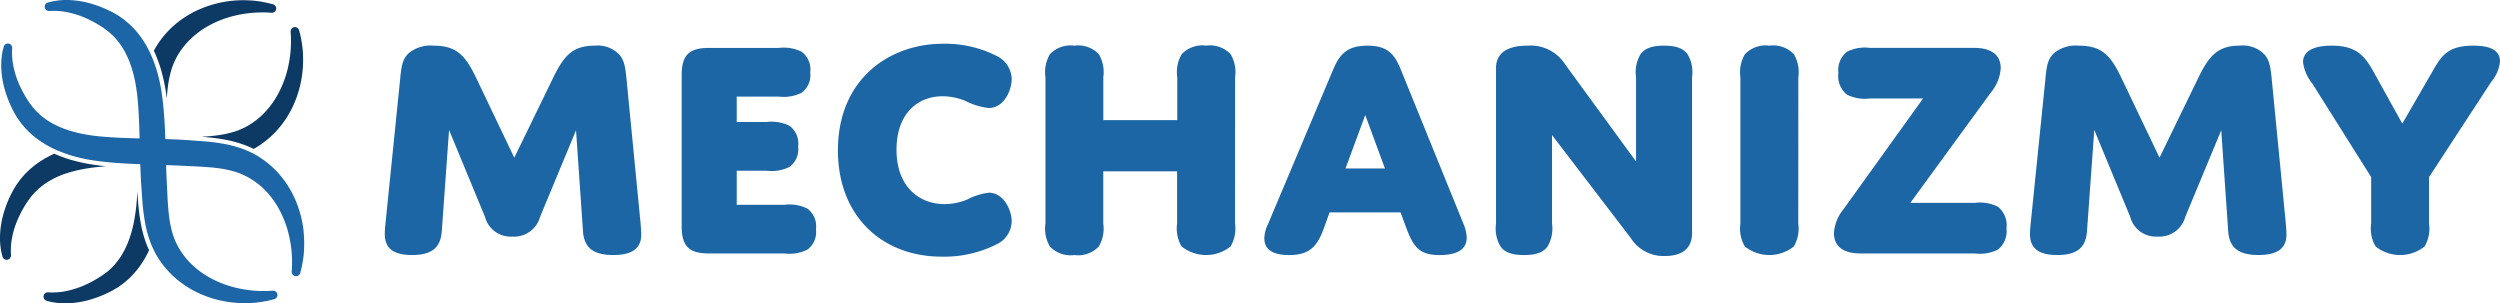 <svg xmlns="http://www.w3.org/2000/svg" xmlns:xlink="http://www.w3.org/1999/xlink" width="285.884" height="34.683" viewBox="0 0 285.884 34.683"><defs><clipPath id="clip-path"><rect id="Rectangle_1" data-name="Rectangle 1" width="34.797" height="34.683" fill="none"></rect></clipPath></defs><g id="Group_3" data-name="Group 3" transform="translate(-626 -327)"><g id="Group_2" data-name="Group 2" transform="translate(626 327)"><g id="Group_1" data-name="Group 1" transform="translate(0 0)" clip-path="url(#clip-path)"><path id="Path_1" data-name="Path 1" d="M35.044,26.457a12.453,12.453,0,0,0-.82-3.3,11.257,11.257,0,0,0-2.193-3.488,10.6,10.6,0,0,0-1.742-1.5c-.122-.088-.244-.165-.363-.239l-.138-.086-.076-.048-.025-.015-.411-.226-.017-.009c-.173-.087-.374-.183-.565-.27l-.02-.009-.175-.072c-.125-.053-.254-.107-.383-.152a13.192,13.192,0,0,0-2.362-.621c-.686-.122-1.414-.209-2.365-.283l-1.727-.124-.577-.034c-.657-.035-1.288-.06-1.856-.079-.027-.776-.061-1.558-.116-2.331-.025-.387-.056-.777-.091-1.164l-.013-.133c-.015-.149-.029-.3-.046-.444l-.049-.439s0-.007,0-.011l-.093-.69,0-.013-.094-.576c-.024-.151-.054-.295-.083-.434l-.029-.143c-.037-.193-.081-.377-.131-.579a14.709,14.709,0,0,0-.7-2.205l-.1-.256-.009-.021-.286-.624-.011-.024-.319-.6L17.05,5.2c-.065-.113-.133-.222-.2-.326l-.089-.143-.008-.012a9.609,9.609,0,0,0-1.365-1.7l-.172-.173-.02-.019c-.044-.04-.089-.078-.133-.116l-.436-.374L14.6,2.311l-.581-.42-.025-.017c-.047-.03-.1-.058-.143-.087l-.535-.316-.023-.013-.312-.16c-.086-.044-.18-.089-.273-.132l-.122-.058c-.105-.052-.2-.094-.3-.134L12.173.927A12.912,12.912,0,0,0,10.655.394,10.374,10.374,0,0,0,8.066,0a7.6,7.6,0,0,0-.988.042L6.947.059c-.089.01-.173.02-.262.034l-.3.053a2.633,2.633,0,0,0-.277.061l-.306.08a.493.493,0,0,0,.146.97L6.3,1.242c.05,0,.105-.005.167,0h.114a8.082,8.082,0,0,1,1.348.137,10.089,10.089,0,0,1,2.143.666,12.688,12.688,0,0,1,1.243.626c.2.116.406.24.634.387l.271.179h0l.419.317.08.061L13.16,4l.409.427.122.151.011.012a7.717,7.717,0,0,1,.929,1.387,9.959,9.959,0,0,1,.7,1.655c.018.058.036.115.055.173.031.094.06.183.084.278l.13.471.031.132c.063.269.129.547.177.832.03.158.061.322.083.485.011.076.023.152.035.229.015.093.03.186.041.28l.063.507.037.379.057.691c.011.133.018.268.026.4l.008.139c.025.372.045.741.06,1.1.028.687.049,1.393.067,2.1-.708-.018-1.4-.039-2.1-.068-.356-.015-.725-.035-1.1-.06l-.13-.008c-.137-.008-.274-.016-.413-.027l-.274-.02-.793-.073-.508-.063c-.091-.011-.184-.026-.276-.04s-.155-.024-.234-.035c-.161-.021-.325-.053-.493-.085-.275-.047-.553-.112-.822-.176l-.132-.031-.479-.132c-.087-.023-.176-.052-.271-.083l-.172-.055a9.97,9.97,0,0,1-1.657-.7,7.7,7.7,0,0,1-1.385-.928l-.012-.011-.152-.123L4.46,12.7l-.387-.438-.061-.08-.317-.419h0l-.176-.265c-.15-.233-.274-.436-.391-.64A12.729,12.729,0,0,1,2.5,9.617,10.113,10.113,0,0,1,1.836,7.47,7.418,7.418,0,0,1,1.7,6.033q0-.013,0-.026c0-.056,0-.112,0-.165l.015-.351a.493.493,0,0,0-.97-.145l-.079.3a2.686,2.686,0,0,0-.063.283l-.055.306C.54,6.313.531,6.4.52,6.487c0,.042-.01.085-.016.136A7.633,7.633,0,0,0,.463,7.6a10.392,10.392,0,0,0,.393,2.6,12.962,12.962,0,0,0,.536,1.523l.044.1c.04.1.082.2.132.3.02.04.04.083.06.125.044.093.089.188.132.271l.16.314.014.025.315.533c.029.048.057.1.087.144l.017.024.42.581a.346.346,0,0,0,.024.031l.374.436c.038.045.076.089.116.133l.019.02.173.172a9.6,9.6,0,0,0,1.7,1.365l.012.008.144.09c.1.066.212.133.325.2l.015.008.6.319.023.011.624.287.022.009.25.1a14.693,14.693,0,0,0,2.21.7c.2.05.388.095.576.131l.143.029c.141.029.286.059.438.083l.578.094.013,0,.69.093.01,0,.436.049c.149.018.3.032.447.047l.137.013c.381.034.772.065,1.157.09.775.055,1.557.089,2.334.116.019.57.044,1.2.079,1.858l.034.58.124,1.724a23.76,23.76,0,0,0,.283,2.361,13.2,13.2,0,0,0,.619,2.355c.048.136.1.265.154.39.024.059.049.117.073.176l.009.021c.087.191.183.392.27.565l.009.017.226.411.015.026.05.079.084.133c.074.119.151.242.239.364a10.58,10.58,0,0,0,1.5,1.742,11.274,11.274,0,0,0,3.489,2.194,12.44,12.44,0,0,0,3.3.82,12.748,12.748,0,0,0,1.288.075h.108c.142,0,.281,0,.416-.008l.192-.006h.022l.066,0c.171-.011.333-.021.49-.037.334-.032.652-.075.949-.129l.361-.068.016,0,.291-.065c.136-.028.248-.06.331-.083l.088-.024.011,0,.137-.037a.493.493,0,0,0-.158-.968l-.134.008-.128.007c-.076.005-.169.011-.278.014h-.012c-.136.007-.293.011-.465.011-.312,0-.658-.012-1.026-.036a13.2,13.2,0,0,1-2.263-.357,11.76,11.76,0,0,1-1.326-.409,11.414,11.414,0,0,1-1.389-.622,9.769,9.769,0,0,1-2.631-2,8.768,8.768,0,0,1-1.054-1.417l-.009-.014c-.048-.075-.093-.16-.141-.25-.025-.047-.05-.095-.074-.137l-.02-.037v0l-.182-.376c-.055-.131-.1-.248-.154-.376l-.007-.016c-.019-.056-.039-.112-.059-.168-.033-.091-.064-.178-.091-.27a12.242,12.242,0,0,1-.411-1.912c-.017-.123-.031-.248-.046-.373l-.016-.137c-.006-.064-.012-.128-.018-.192-.011-.109-.021-.219-.03-.335-.026-.322-.056-.7-.076-1.082l-.112-2.268c-.022-.483-.041-1-.058-1.613.617.017,1.13.035,1.611.058l2.268.112c.383.02.762.05,1.088.076.112.008.221.019.331.03l.191.018.135.016c.126.015.251.029.374.046a12.268,12.268,0,0,1,1.919.413c.085.025.171.056.263.089l.168.059.007,0c.131.052.251.1.385.157l.376.182h0l.034.018.141.076c.09.048.176.093.251.141l.014.009A8.751,8.751,0,0,1,30.29,21.41,9.776,9.776,0,0,1,32.3,24.047a11.417,11.417,0,0,1,.621,1.387,11.722,11.722,0,0,1,.408,1.325,13.524,13.524,0,0,1,.382,3.754v.012c0,.109-.009.2-.014.279,0,.048-.006.091-.007.12l-.008.141a.493.493,0,0,0,.413.515.513.513,0,0,0,.08.006.493.493,0,0,0,.475-.363l.037-.136,0-.011c.006-.025.015-.054.024-.088.023-.082.055-.195.083-.325l.066-.3,0-.015.069-.364c.053-.293.1-.611.128-.942.016-.16.027-.322.038-.494l0-.064v-.022c0-.063,0-.126.006-.191,0-.133.01-.27.008-.416a12.273,12.273,0,0,0-.075-1.4" transform="translate(-0.322 0)" fill="#1c65a6"></path><path id="Path_2" data-name="Path 2" d="M76.277,22.792c.969.076,1.713.165,2.416.29a13.7,13.7,0,0,1,2.449.645c.132.047.267.1.4.158l.17.071.041.018c.143.065.29.134.428.2l.222-.122.024-.014.08-.05.133-.083c.119-.074.242-.151.364-.24a10.594,10.594,0,0,0,1.742-1.5,11.267,11.267,0,0,0,2.194-3.489,12.436,12.436,0,0,0,.82-3.3,12.286,12.286,0,0,0,.075-1.4c0-.146,0-.283-.008-.415,0-.065,0-.129-.006-.193,0-.007,0-.015,0-.022l0-.064c-.011-.172-.022-.334-.038-.492-.032-.334-.075-.652-.129-.949l-.068-.36c0-.005,0-.01,0-.015l-.065-.292c-.028-.136-.06-.248-.083-.33-.009-.033-.018-.063-.024-.088l0-.012-.038-.137a.493.493,0,0,0-.967.16l.008.134c0,.036,0,.078.007.126,0,.076.011.17.014.28,0,0,0,.008,0,.013a13.061,13.061,0,0,1-.024,1.491,13.26,13.26,0,0,1-.357,2.263,11.647,11.647,0,0,1-.409,1.326,11.365,11.365,0,0,1-.622,1.388,9.771,9.771,0,0,1-2,2.632,8.772,8.772,0,0,1-1.417,1.054l-.015.009c-.075.047-.16.093-.25.141l-.138.074-.037.02,0,0-.376.182c-.134.057-.255.105-.392.16l-.168.059c-.091.033-.177.064-.269.09a12.2,12.2,0,0,1-1.912.411c-.125.017-.251.032-.377.046l-.134.016-.193.018c-.109.011-.218.021-.333.03-.264.021-.529.04-.789.057Z" transform="translate(-53.174 -7.148)" fill="#0c3a64"></path><path id="Path_3" data-name="Path 3" d="M58.417,6.311c.007.015.013.03.019.045l.1.254a15.138,15.138,0,0,1,.717,2.273c.051.209.1.4.136.6l.028.137c.029.144.06.293.086.454l.1.6.084.628c.01-.13.02-.26.03-.392.008-.111.019-.221.03-.33.006-.064.013-.128.018-.192l.016-.139c.015-.125.029-.249.045-.371a12.2,12.2,0,0,1,.413-1.919c.024-.085.056-.171.089-.263.02-.056.04-.111.059-.167l.005-.012c.052-.129.1-.248.155-.38l.182-.375,0,0,.018-.033c.026-.047.051-.094.076-.141.048-.09.093-.175.141-.25l.009-.014a8.735,8.735,0,0,1,1.051-1.414A9.776,9.776,0,0,1,64.663,2.9a11.376,11.376,0,0,1,1.387-.621,11.651,11.651,0,0,1,1.324-.408,13.232,13.232,0,0,1,2.261-.357c.371-.024.717-.036,1.029-.036.172,0,.328,0,.465.011h.012c.109,0,.2.009.278.014l.12.007.142.008a.493.493,0,0,0,.159-.968L71.7.516l-.011,0L71.6.489c-.082-.023-.195-.055-.324-.082l-.3-.066-.015,0L70.6.268c-.293-.053-.611-.1-.942-.128C69.5.123,69.339.113,69.168.1L69.1.1h-.022L68.887.091c-.134-.005-.274-.01-.415-.008a12.139,12.139,0,0,0-1.4.075,12.456,12.456,0,0,0-3.3.82,11.264,11.264,0,0,0-3.488,2.193,10.567,10.567,0,0,0-1.5,1.742c-.089.122-.165.245-.24.364l-.086.136-.049.078-.014.023-.187.34Z" transform="translate(-40.616 -0.058)" fill="#0c3a64"></path><path id="Path_4" data-name="Path 4" d="M28.453,78.992l-.018-.041q-.033-.082-.068-.164c-.054-.13-.114-.272-.167-.422a13.625,13.625,0,0,1-.639-2.434c-.125-.7-.214-1.445-.289-2.408L27.2,72.451l-.018.3c-.008.134-.016.269-.027.406l-.02.274-.073.793-.063.508c-.011.092-.026.184-.04.276s-.024.155-.035.234c-.021.161-.053.325-.084.493-.047.275-.112.553-.176.822l-.031.132-.132.479c-.022.087-.051.176-.082.27-.019.058-.037.115-.055.173a9.945,9.945,0,0,1-.7,1.657,7.7,7.7,0,0,1-.928,1.385l-.01.012-.123.152-.408.427-.438.387-.079.06L23.251,82l0,0-.265.175c-.234.151-.437.274-.641.391a12.691,12.691,0,0,1-1.238.624,10.1,10.1,0,0,1-2.147.667A8.089,8.089,0,0,1,17.611,84H17.5c-.063,0-.118,0-.168,0l-.348-.015a.493.493,0,0,0-.146.97l.3.078a2.676,2.676,0,0,0,.283.063l.305.055c.079.013.163.022.253.033l.138.016a7.534,7.534,0,0,0,.819.043l.157,0a10.379,10.379,0,0,0,2.6-.393,12.974,12.974,0,0,0,1.524-.536l.1-.044c.1-.041.2-.083.3-.132l.127-.06c.092-.044.186-.088.269-.131l.315-.161.023-.012.533-.315c.049-.029.1-.057.145-.088l.024-.016.581-.42.031-.024.436-.374c.044-.038.089-.077.133-.116l.02-.019.172-.173a9.609,9.609,0,0,0,1.365-1.7l.008-.012.089-.142c.066-.1.134-.213.2-.327l.008-.015.319-.6.011-.024.113-.247c-.026-.055-.051-.11-.076-.164" transform="translate(-11.489 -50.555)" fill="#0c3a64"></path><path id="Path_5" data-name="Path 5" d="M11.905,59.583l-.456-.051-.711-.1-.581-.094c-.161-.026-.311-.057-.457-.086l-.144-.029c-.195-.037-.385-.083-.6-.135a15.2,15.2,0,0,1-2.281-.721l-.244-.1-.042-.018-.178-.082-.381.175-.023.011-.6.319-.015.008c-.113.065-.221.133-.326.2l-.144.09-.012.008a9.6,9.6,0,0,0-1.7,1.365l-.173.172-.018.019c-.04.044-.078.089-.116.133l-.374.436-.024.031-.42.581-.016.024c-.03.048-.059.1-.088.144l-.315.533-.014.025-.159.31c-.045.086-.089.18-.133.273l-.057.121c-.053.106-.095.206-.136.3l-.046.108a12.984,12.984,0,0,0-.533,1.518A10.378,10.378,0,0,0,0,67.67a7.662,7.662,0,0,0,.042.988c.005.044.011.087.015.129.01.09.02.174.034.263l.053.3a2.545,2.545,0,0,0,.061.278l.08.306a.493.493,0,0,0,.477.368.473.473,0,0,0,.074-.006.493.493,0,0,0,.419-.509l-.016-.351c0-.054-.005-.109,0-.165,0-.009,0-.018,0-.026A7.43,7.43,0,0,1,1.374,67.8a10.109,10.109,0,0,1,.666-2.143,12.657,12.657,0,0,1,.626-1.243c.116-.2.24-.406.387-.634l.179-.27,0,0,.316-.418.061-.081L4,62.575l.427-.408.151-.123.013-.011A7.709,7.709,0,0,1,5.976,61.1a9.971,9.971,0,0,1,1.655-.7L7.8,60.35c.094-.031.183-.06.278-.085l.471-.13.13-.03c.27-.063.549-.129.834-.178.157-.03.32-.061.485-.083l.23-.035c.093-.015.186-.029.279-.041l.507-.063.544-.053.585-.045c-.081-.008-.162-.016-.242-.025" transform="translate(0 -40.591)" fill="#0c3a64"></path></g></g><path id="Path_3-2" data-name="Path 3" d="M15.791-.152,11.46-9.213c-1.237-2.584-2.22-3.748-4.913-3.748a3.9,3.9,0,0,0-2.8.837c-.764.691-.873,1.528-1.019,3.093L1.089,7.089C1.016,7.781.98,8.254.98,8.581c0,1.71,1.092,2.4,3.13,2.4,2.4,0,3.239-.983,3.384-2.656L8.331-3.318l4.112,9.934a3.028,3.028,0,0,0,3.13,2.256,3.071,3.071,0,0,0,3.166-2.256l4.112-9.9.8,11.608c.146,1.747,1.092,2.656,3.457,2.656,2.22,0,3.2-.8,3.2-2.329,0-.291-.036-.837-.073-1.274l-1.6-16.412c-.146-1.492-.255-2.22-.837-2.911A3.433,3.433,0,0,0,25-12.962c-2.584,0-3.566,1.2-4.8,3.748ZM41.227-7.139h4.8a4.6,4.6,0,0,0,2.62-.437A2.5,2.5,0,0,0,49.633-9.9a2.526,2.526,0,0,0-.983-2.365,4.6,4.6,0,0,0-2.62-.437H38.025c-2.256,0-3.093.837-3.093,3.093V7.708c0,2.256.837,3.093,3.093,3.093h8.661a4.6,4.6,0,0,0,2.62-.437,2.5,2.5,0,0,0,.983-2.329,2.526,2.526,0,0,0-.983-2.365,4.6,4.6,0,0,0-2.62-.437H41.227V1.34h3.421A4.6,4.6,0,0,0,47.268.9a2.5,2.5,0,0,0,.983-2.329,2.526,2.526,0,0,0-.983-2.365,4.6,4.6,0,0,0-2.62-.437H41.227ZM59.5-1.062c0-4.112,2.4-6.114,5.277-6.114a6.913,6.913,0,0,1,2.547.509,8.089,8.089,0,0,0,2.693.837c1.82,0,2.656-2.074,2.656-3.348a3.012,3.012,0,0,0-1.747-2.62,13.04,13.04,0,0,0-6.077-1.383C58.585-13.18,52.8-9.068,52.8-.989c0,7.533,5.058,12.154,11.863,12.154a13.254,13.254,0,0,0,6.3-1.419,2.975,2.975,0,0,0,1.71-2.584c0-1.31-.91-3.311-2.62-3.311a7.416,7.416,0,0,0-2.511.8A6.888,6.888,0,0,1,65,5.16C62.188,5.161,59.5,3.268,59.5-1.062Zm38.719-8.3a4.04,4.04,0,0,0-.509-2.62,3.249,3.249,0,0,0-2.8-.983,3.249,3.249,0,0,0-2.8.983,4.04,4.04,0,0,0-.509,2.62v4.913H83.148v-4.91a4.04,4.04,0,0,0-.509-2.62,3.249,3.249,0,0,0-2.8-.983,3.249,3.249,0,0,0-2.8.983,4.04,4.04,0,0,0-.509,2.62V7.38A4.04,4.04,0,0,0,77.035,10a3.249,3.249,0,0,0,2.8.983,3.249,3.249,0,0,0,2.8-.983,4.04,4.04,0,0,0,.509-2.62V1.412h8.442V7.38A4.04,4.04,0,0,0,92.1,10a4.487,4.487,0,0,0,5.6,0,4.04,4.04,0,0,0,.509-2.62ZM117.828,7.963c.837,2.256,1.6,3.02,3.785,3.02,2.074,0,3.093-.691,3.093-2a4.45,4.45,0,0,0-.327-1.456L117.21-10.122c-.728-1.819-1.492-2.838-3.857-2.838-2.329,0-3.2.983-3.966,2.838L101.962,7.489a3.793,3.793,0,0,0-.4,1.565c0,1.164.764,1.929,2.838,1.929,2.293,0,3.2-.946,3.967-3.057l.655-1.819h8.115ZM113.1-5.029l2.256,6.114h-4.512Zm21.361,2.293,8.988,11.754a4.433,4.433,0,0,0,3.93,2.074c1.965,0,3.093-.873,3.093-2.62V-9.359a4.04,4.04,0,0,0-.509-2.62c-.473-.655-1.274-.983-2.693-.983s-2.22.328-2.693.983a4.04,4.04,0,0,0-.509,2.62V.284l-8.079-11.063a4.7,4.7,0,0,0-4.367-2.183c-2.438,0-3.566.983-3.566,2.547V7.38a4.039,4.039,0,0,0,.509,2.62c.473.655,1.274.983,2.693.983s2.22-.328,2.693-.983a4.04,4.04,0,0,0,.509-2.62Zm28.166-6.623a4.039,4.039,0,0,0-.509-2.62,3.249,3.249,0,0,0-2.8-.983,3.249,3.249,0,0,0-2.8.983A4.039,4.039,0,0,0,156-9.359V7.38a4.039,4.039,0,0,0,.509,2.62,4.487,4.487,0,0,0,5.6,0,4.039,4.039,0,0,0,.509-2.62Zm14.265,2.438-9.1,12.664A4.737,4.737,0,0,0,166.7,8.472c0,1.492,1.019,2.329,3.057,2.329h13.064a4.6,4.6,0,0,0,2.62-.437,2.665,2.665,0,0,0,.983-2.438,2.7,2.7,0,0,0-.983-2.475,4.6,4.6,0,0,0-2.62-.437h-7.387L184.677-7.65a4.794,4.794,0,0,0,1.092-2.729c0-1.6-1.164-2.329-3.057-2.329h-11.9a4.6,4.6,0,0,0-2.62.437,2.665,2.665,0,0,0-.983,2.438,2.7,2.7,0,0,0,.983,2.475,4.6,4.6,0,0,0,2.62.437ZM203.927-.152,199.6-9.213c-1.237-2.584-2.22-3.748-4.913-3.748a3.9,3.9,0,0,0-2.8.837c-.764.691-.873,1.528-1.019,3.093l-1.643,16.12c-.073.691-.109,1.164-.109,1.492,0,1.71,1.092,2.4,3.13,2.4,2.4,0,3.239-.983,3.384-2.656l.837-11.645,4.112,9.934a3.028,3.028,0,0,0,3.13,2.256,3.071,3.071,0,0,0,3.166-2.256l4.112-9.9.8,11.608c.146,1.747,1.092,2.656,3.457,2.656,2.22,0,3.2-.8,3.2-2.329,0-.291-.036-.837-.073-1.274l-1.6-16.412c-.146-1.492-.255-2.22-.837-2.911a3.433,3.433,0,0,0-2.8-1.019c-2.584,0-3.566,1.2-4.8,3.748Zm27.766-3.894-3.311-5.968c-1.055-1.892-2.038-2.948-4.767-2.948-2.256,0-3.275.728-3.275,1.892A4.834,4.834,0,0,0,221.4-8.632l6.732,10.7V7.38a4.04,4.04,0,0,0,.509,2.62,4.487,4.487,0,0,0,5.6,0,4.04,4.04,0,0,0,.509-2.62V2.067L241.881-8.85a4.314,4.314,0,0,0,.983-2.293c0-1.055-.728-1.819-3.057-1.819-2.911,0-3.639,1.164-4.622,2.875Z" transform="translate(669.02 345.183)" fill="#1c66a6"></path></g></svg>